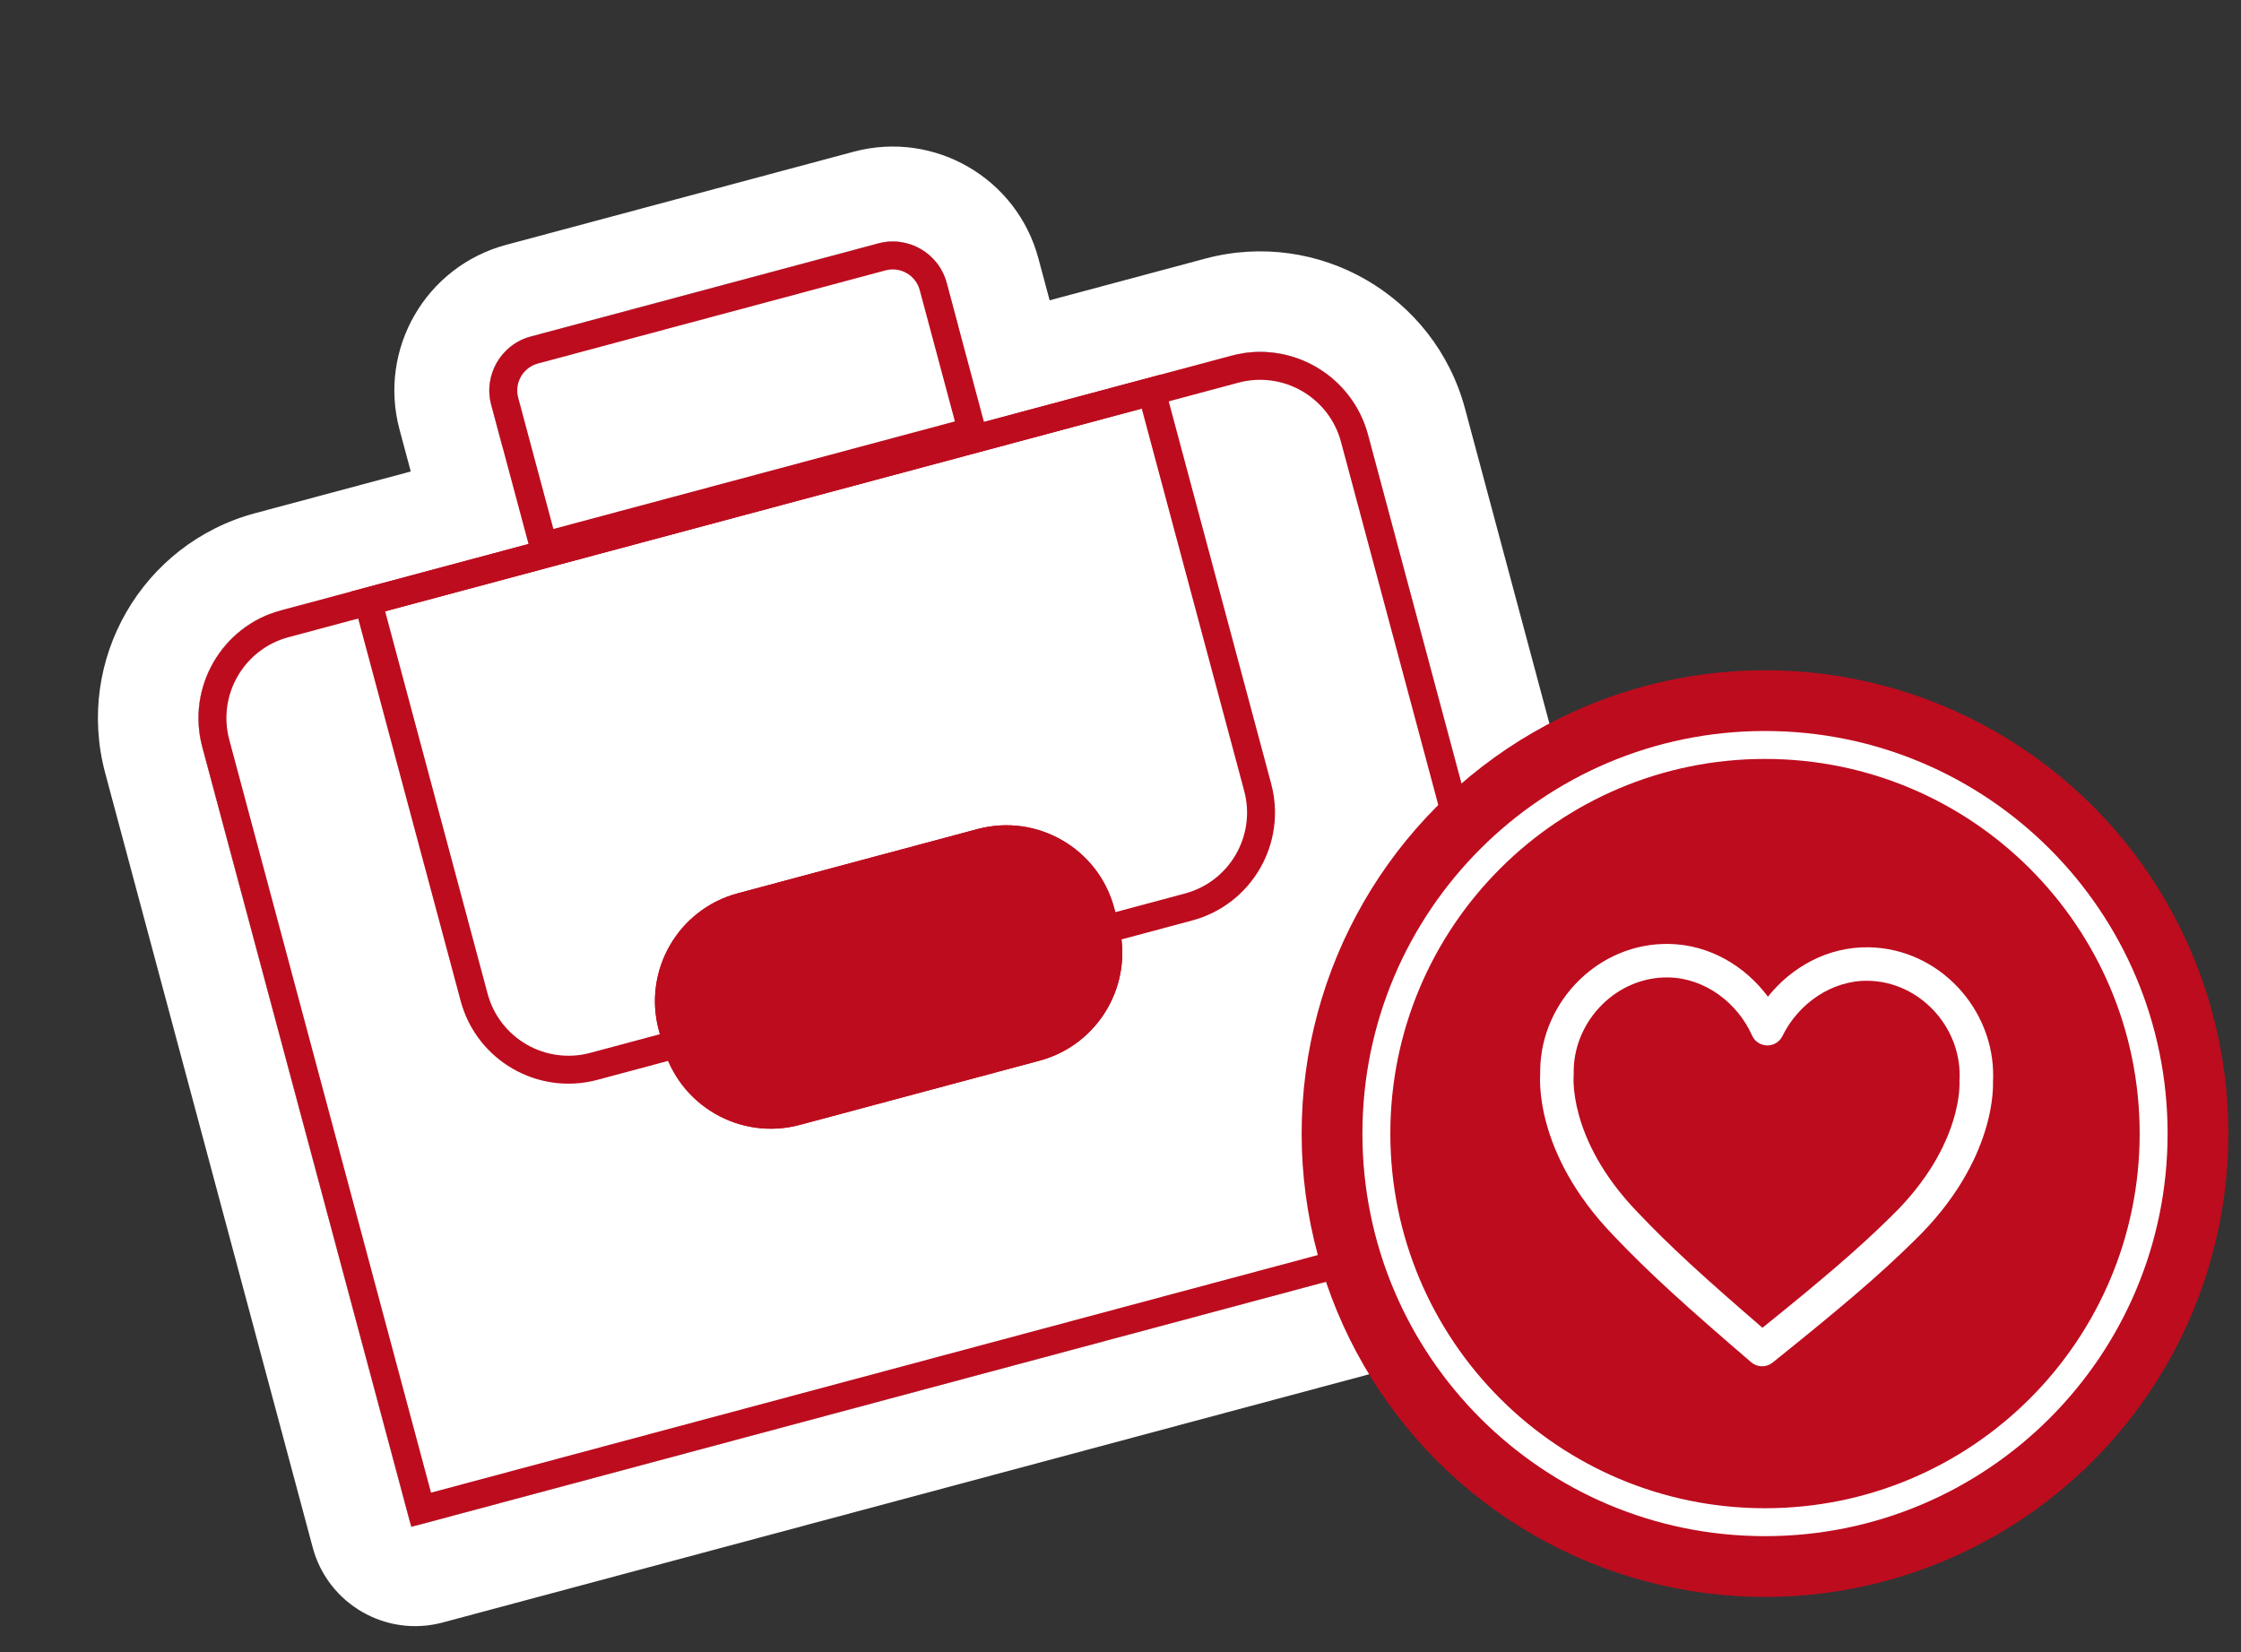<svg width="137" height="101" viewBox="0 0 137 101" fill="none" xmlns="http://www.w3.org/2000/svg">
<rect x="0" y="0" width="137" height="101" fill="#333333" stroke="none"/>
<path d="M12.367 45.67C11.391 42.028 13.553 38.283 17.195 37.307L75.264 21.748C78.907 20.772 82.651 22.933 83.627 26.576L96.313 73.922C96.362 74.104 96.254 74.291 96.072 74.34L25.471 93.257C25.289 93.306 25.102 93.198 25.053 93.016L12.367 45.67Z" fill="white"/>
<path fill-rule="evenodd" clip-rule="evenodd" d="M15.605 31.372L73.674 15.812C80.595 13.957 87.709 18.065 89.563 24.985L102.249 72.331C103.177 75.792 101.123 79.349 97.663 80.276L27.062 99.193C23.602 100.12 20.044 98.067 19.117 94.606L6.431 47.261C4.577 40.34 8.684 33.226 15.605 31.372ZM17.195 37.307C13.553 38.283 11.391 42.028 12.367 45.67L25.053 93.016C25.102 93.198 25.289 93.306 25.471 93.257L96.072 74.34C96.254 74.291 96.362 74.104 96.313 73.922L83.627 26.576C82.651 22.933 78.907 20.772 75.264 21.748L17.195 37.307Z" fill="white"/>
<path d="M21.706 37.109L71.257 23.831L77.709 47.911C78.686 51.553 76.524 55.297 72.881 56.273L36.52 66.016C32.878 66.992 29.134 64.831 28.158 61.188L21.706 37.109Z" fill="white"/>
<path fill-rule="evenodd" clip-rule="evenodd" d="M15.434 33.487L74.879 17.559L82.657 46.585C84.365 52.96 80.582 59.512 74.207 61.22L37.847 70.963C31.472 72.671 24.92 68.888 23.212 62.513L15.434 33.487ZM21.706 37.108L28.159 61.188C29.134 64.831 32.879 66.992 36.521 66.016L72.882 56.273C76.525 55.297 78.686 51.553 77.71 47.91L71.258 23.831L21.706 37.108Z" fill="white"/>
<path d="M60.783 28.155L32.94 35.616L30.03 24.756C29.542 22.935 30.623 21.063 32.444 20.575L53.692 14.882C55.513 14.393 57.385 15.474 57.873 17.296L60.783 28.155Z" fill="white"/>
<path fill-rule="evenodd" clip-rule="evenodd" d="M67.892 32.26L28.836 42.724L24.424 26.258C23.106 21.341 26.024 16.286 30.942 14.969L52.19 9.275C57.107 7.958 62.162 10.876 63.48 15.793L67.892 32.26ZM60.783 28.155L57.873 17.296C57.385 15.474 55.513 14.393 53.692 14.882L32.444 20.575C30.623 21.063 29.542 22.935 30.03 24.756L32.94 35.616L60.783 28.155Z" fill="white"/>
<path d="M68.375 56.484C69.351 60.127 67.189 63.871 63.547 64.847L48.894 68.773C45.252 69.749 41.508 67.587 40.532 63.945L40.273 62.978C39.297 59.336 41.458 55.591 45.101 54.615L59.753 50.689C63.396 49.713 67.14 51.875 68.116 55.517L68.375 56.484Z" fill="white"/>
<path fill-rule="evenodd" clip-rule="evenodd" d="M64.871 69.794L50.219 73.72C43.844 75.428 37.292 71.645 35.584 65.27L35.325 64.304C33.617 57.929 37.4 51.377 43.775 49.669L58.427 45.743C64.802 44.035 71.354 47.818 73.062 54.192L73.321 55.159C75.029 61.533 71.246 68.086 64.871 69.794ZM63.546 64.847C67.189 63.871 69.35 60.127 68.374 56.484L68.115 55.518C67.139 51.875 63.395 49.713 59.752 50.689L45.1 54.615C41.458 55.592 39.296 59.336 40.272 62.978L40.531 63.945C41.507 67.588 45.251 69.749 48.894 68.773L63.546 64.847Z" fill="white"/>
<path fill-rule="evenodd" clip-rule="evenodd" d="M75.708 23.396L17.638 38.956C14.906 39.688 13.285 42.496 14.017 45.228L26.35 91.254L94.312 73.044L81.98 27.017C81.248 24.285 78.439 22.664 75.708 23.396ZM17.197 37.307C13.554 38.283 11.392 42.027 12.368 45.669L25.143 93.345L96.403 74.251L83.629 26.575C82.653 22.933 78.908 20.771 75.266 21.747L17.197 37.307Z" fill="#BD0C1E"/>
<path fill-rule="evenodd" clip-rule="evenodd" d="M69.799 24.979L23.545 37.372L29.808 60.747C30.541 63.479 33.349 65.1 36.081 64.368L72.441 54.625C75.173 53.893 76.794 51.085 76.062 48.353L69.799 24.979ZM21.455 36.165L28.16 61.189C29.136 64.831 32.88 66.993 36.522 66.017L72.883 56.274C76.526 55.298 78.687 51.554 77.711 47.911L71.006 22.888L21.455 36.165Z" fill="#BD0C1E"/>
<path fill-rule="evenodd" clip-rule="evenodd" d="M33.831 32.339L58.376 25.762L56.226 17.737C55.982 16.826 55.046 16.286 54.135 16.53L32.888 22.224C31.977 22.468 31.436 23.404 31.68 24.314L33.831 32.339ZM60.467 26.969L57.875 17.295C57.387 15.474 55.515 14.393 53.694 14.881L32.446 20.575C30.624 21.063 29.544 22.935 30.032 24.756L32.624 34.43L60.467 26.969Z" fill="#BD0C1E"/>
<path d="M68.375 56.482C69.351 60.125 67.189 63.869 63.547 64.845L48.894 68.771C45.252 69.747 41.508 67.585 40.532 63.943L40.273 62.976C39.297 59.334 41.458 55.589 45.101 54.613L59.753 50.687C63.396 49.711 67.14 51.873 68.116 55.516L68.375 56.482Z" fill="#BD0C1E"/>
<path fill-rule="evenodd" clip-rule="evenodd" d="M48.453 67.122L63.105 63.196C65.837 62.464 67.458 59.656 66.726 56.924L66.467 55.957C65.735 53.225 62.927 51.604 60.195 52.336L45.543 56.262C42.811 56.994 41.19 59.802 41.922 62.534L42.181 63.501C42.913 66.233 45.721 67.854 48.453 67.122ZM63.547 64.845C67.189 63.869 69.351 60.125 68.375 56.482L68.116 55.516C67.14 51.873 63.396 49.711 59.753 50.687L45.101 54.613C41.458 55.589 39.297 59.334 40.273 62.976L40.532 63.943C41.508 67.585 45.252 69.747 48.894 68.771L63.547 64.845Z" fill="#BD0C1E"/>
<circle cx="107.901" cy="69.303" r="28.327" fill="#BD0C1E"/>
<path fill-rule="evenodd" clip-rule="evenodd" d="M107.901 92.207C120.551 92.207 130.805 81.952 130.805 69.302C130.805 56.652 120.551 46.398 107.901 46.398C95.251 46.398 84.996 56.652 84.996 69.302C84.996 81.952 95.251 92.207 107.901 92.207ZM107.901 93.914C121.493 93.914 132.513 82.895 132.513 69.302C132.513 55.709 121.493 44.69 107.901 44.69C94.308 44.69 83.289 55.709 83.289 69.302C83.289 82.895 94.308 93.914 107.901 93.914Z" fill="white"/>
<path fill-rule="evenodd" clip-rule="evenodd" d="M94.157 65.401C94.227 61.217 97.729 57.636 102.026 57.708C104.538 57.75 106.71 59.088 108.08 60.934C109.512 59.136 111.728 57.87 114.241 57.913C118.536 57.984 121.918 61.679 121.848 65.864C121.846 65.955 121.842 66.044 121.838 66.121C121.838 66.125 121.838 66.129 121.838 66.133C121.84 66.179 121.841 66.242 121.841 66.32C121.839 66.476 121.831 66.693 121.805 66.964C121.753 67.507 121.629 68.264 121.345 69.17C120.775 70.988 119.569 73.38 117.051 75.826C114.829 78.022 112.362 80.095 108.364 83.304C107.98 83.613 107.43 83.604 107.056 83.283C103.164 79.941 100.768 77.788 98.623 75.518C96.186 72.99 95.059 70.558 94.55 68.722C94.296 67.807 94.197 67.046 94.163 66.502C94.146 66.23 94.145 66.013 94.149 65.857C94.151 65.779 94.154 65.717 94.157 65.671C94.154 65.571 94.156 65.478 94.157 65.411L94.157 65.401ZM119.791 66.188C119.791 66.186 119.791 66.184 119.79 66.183C119.788 66.142 119.788 66.102 119.79 66.061C119.795 65.968 119.799 65.897 119.8 65.829C119.852 62.73 117.326 60.013 114.206 59.961C111.953 59.923 109.922 61.385 108.967 63.34C108.792 63.697 108.426 63.921 108.028 63.914C107.631 63.907 107.273 63.671 107.111 63.307C106.226 61.323 104.245 59.794 101.992 59.756C98.872 59.704 96.257 62.336 96.205 65.435C96.204 65.531 96.203 65.583 96.206 65.629C96.209 65.682 96.208 65.735 96.203 65.788C96.203 65.79 96.202 65.796 96.201 65.806C96.2 65.825 96.198 65.86 96.197 65.91C96.194 66.009 96.194 66.166 96.207 66.374C96.234 66.791 96.311 67.41 96.524 68.175C96.946 69.698 97.909 71.827 100.101 74.1L100.109 74.107C102.058 76.171 104.238 78.152 107.745 81.174C111.348 78.271 113.594 76.363 115.614 74.366L115.621 74.36C117.885 72.161 118.917 70.066 119.39 68.557C119.628 67.8 119.726 67.184 119.766 66.768C119.786 66.561 119.791 66.403 119.792 66.304C119.793 66.255 119.792 66.22 119.791 66.2C119.791 66.191 119.791 66.185 119.79 66.183C119.79 66.183 119.79 66.183 119.79 66.183C119.79 66.182 119.79 66.182 119.79 66.183L119.791 66.185L119.791 66.187L119.791 66.188Z" fill="white"/>
</svg>
